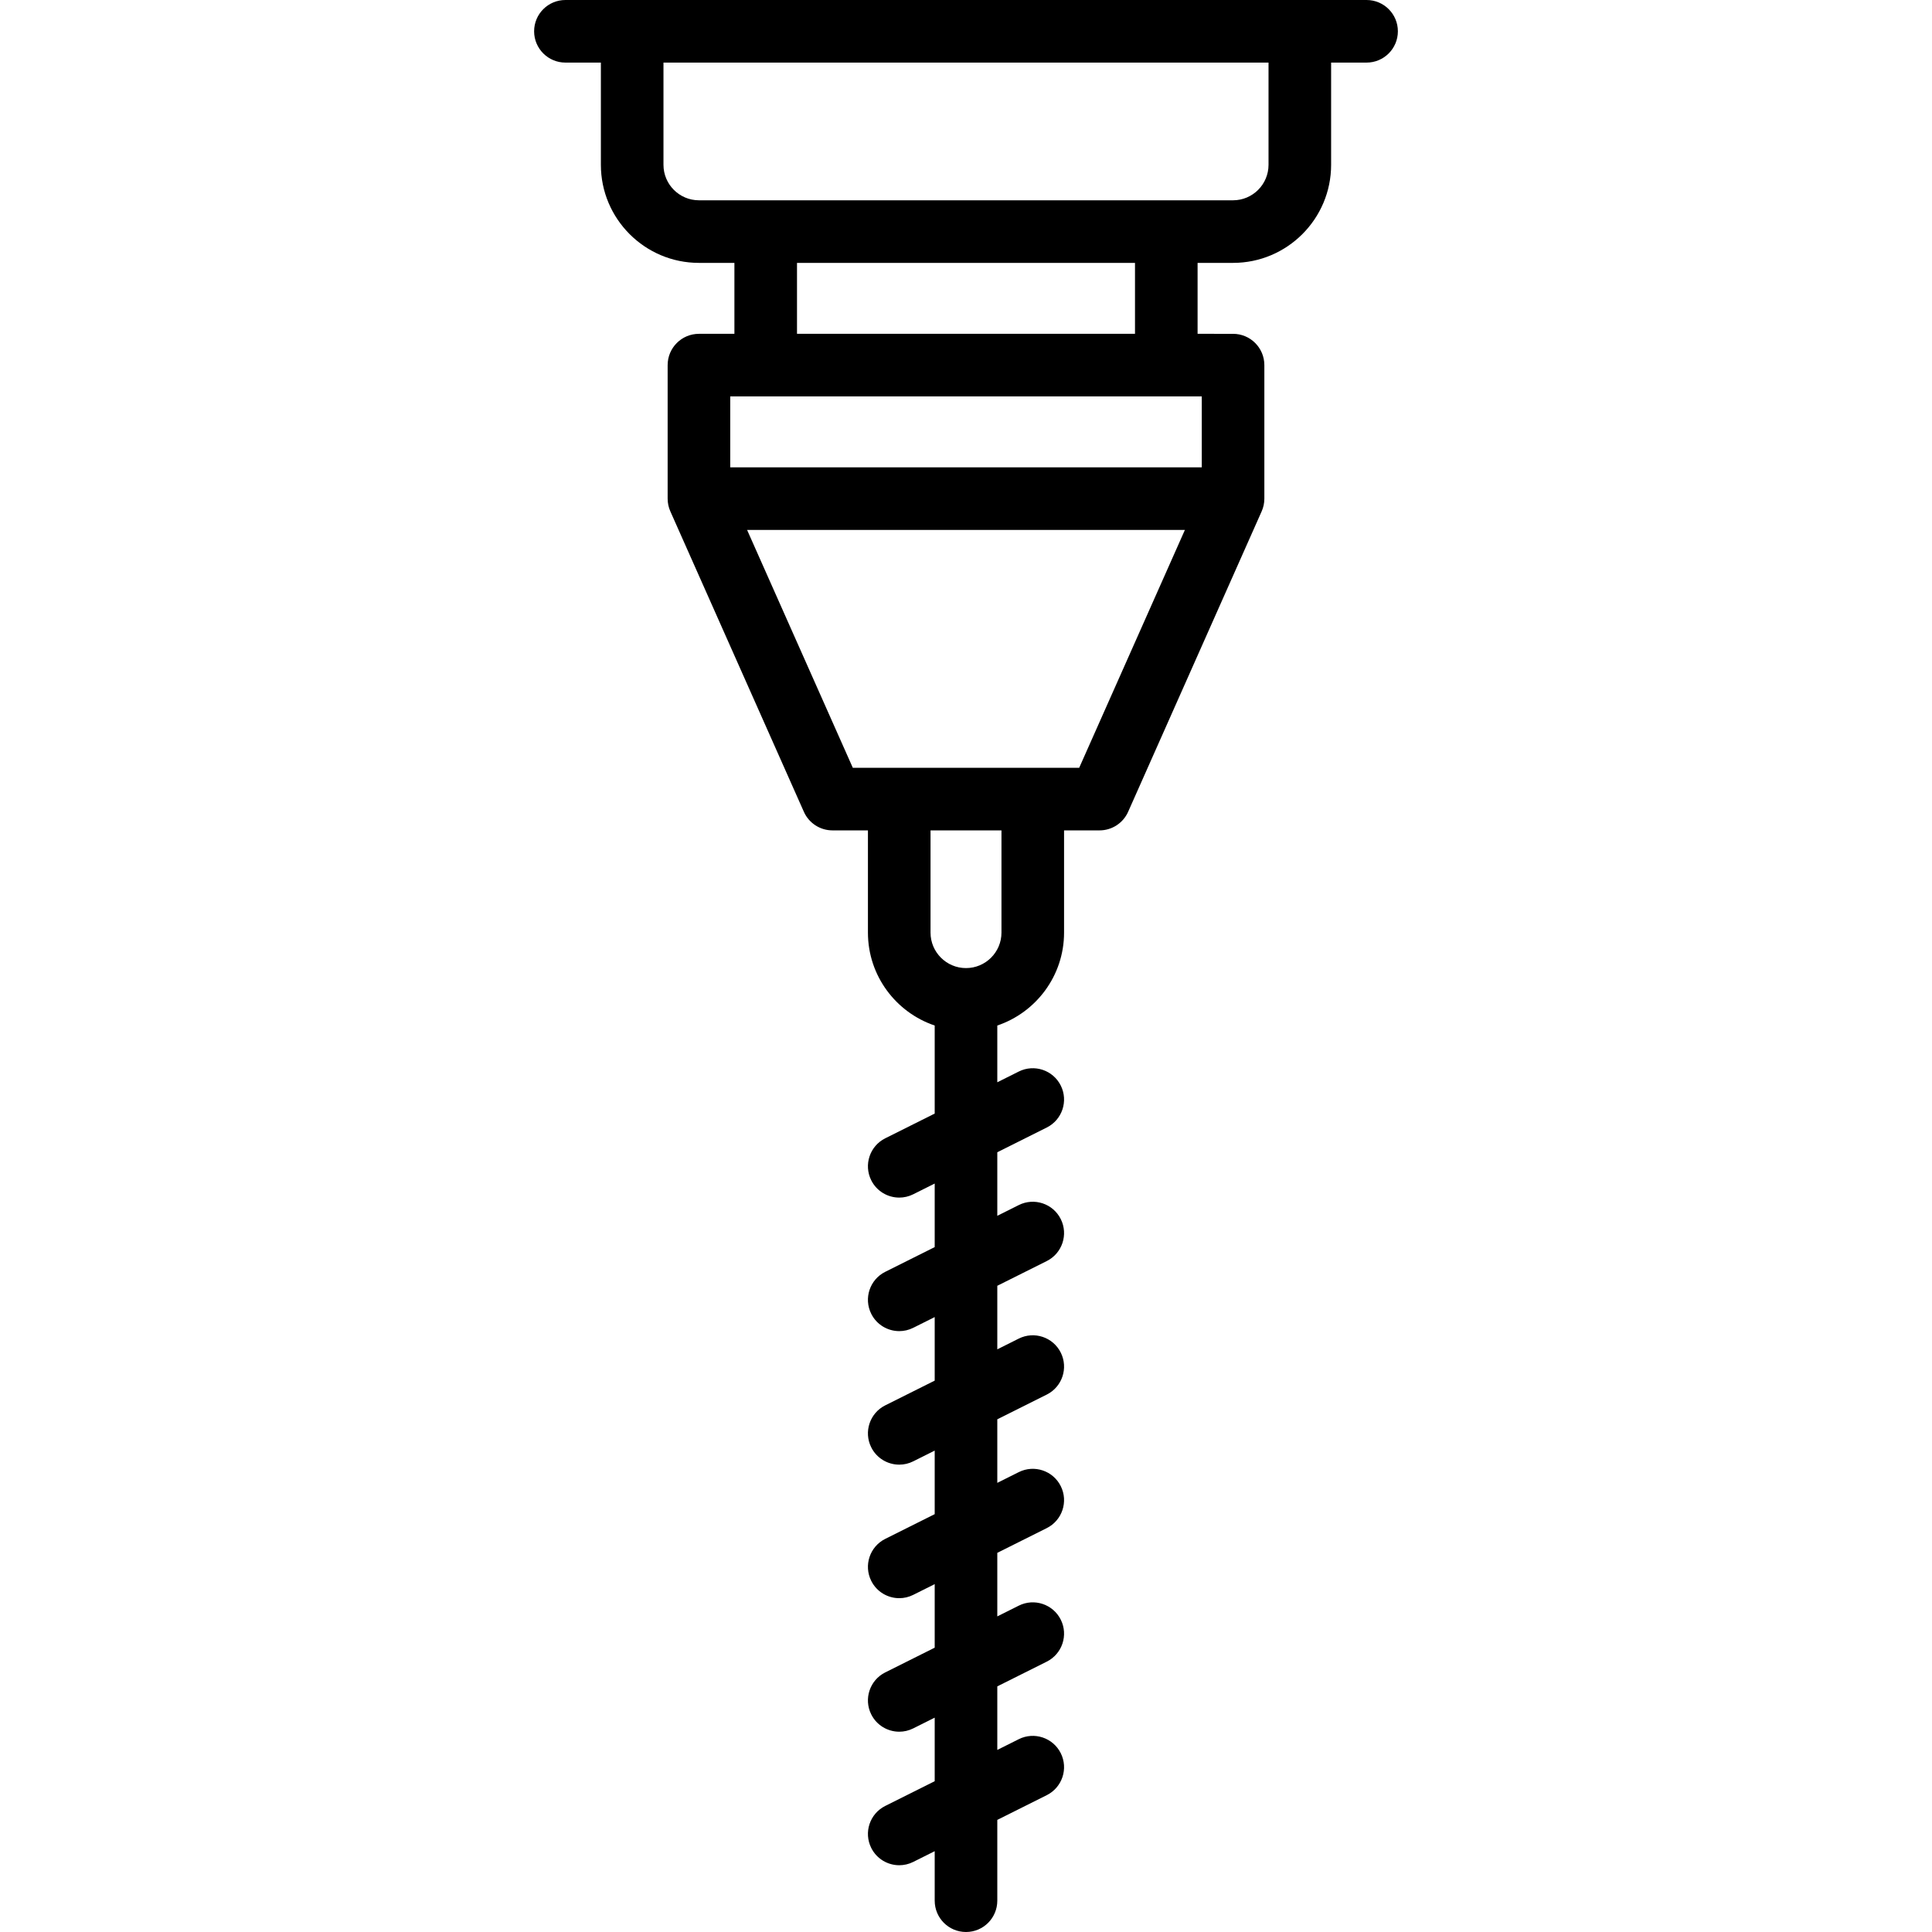 <?xml version="1.0" encoding="UTF-8"?> <svg xmlns="http://www.w3.org/2000/svg" xmlns:xlink="http://www.w3.org/1999/xlink" version="1.1" id="Capa_1" x="0px" y="0px" viewBox="0 0 463 463" style="enable-background:new 0 0 463 463;" xml:space="preserve"> <path d="M327.5,0h-192c-4.142,0-7.5,3.358-7.5,7.5s3.358,7.5,7.5,7.5h8.5v24.5c0,12.958,10.542,23.5,23.5,23.5h8.5v17h-8.5 c-4.142,0-7.5,3.358-7.5,7.5v32c0,1.049,0.22,2.087,0.646,3.046l32,72c1.204,2.708,3.89,4.454,6.854,4.454h8.5v24.5 c0,10.336,6.71,19.128,16,22.266v21.099l-11.854,5.927c-3.705,1.852-5.207,6.357-3.354,10.062c1.314,2.628,3.962,4.147,6.714,4.147 c1.127,0,2.271-0.255,3.348-0.793l5.146-2.573v15.23l-11.854,5.927c-3.705,1.852-5.207,6.357-3.354,10.062 c1.314,2.628,3.962,4.147,6.714,4.147c1.127,0,2.271-0.255,3.348-0.793l5.146-2.573v15.23l-11.854,5.927 c-3.705,1.852-5.207,6.357-3.354,10.062c1.314,2.628,3.962,4.147,6.714,4.147c1.127,0,2.271-0.255,3.348-0.793l5.146-2.573v15.23 l-11.854,5.927c-3.705,1.852-5.207,6.357-3.354,10.062c1.314,2.628,3.962,4.147,6.714,4.147c1.127,0,2.271-0.255,3.348-0.793 l5.146-2.573v15.23l-11.854,5.927c-3.705,1.852-5.207,6.357-3.354,10.062c1.314,2.628,3.962,4.147,6.714,4.147 c1.127,0,2.271-0.255,3.348-0.793l5.146-2.573v15.23l-11.854,5.927c-3.705,1.852-5.207,6.357-3.354,10.062 c1.314,2.628,3.962,4.147,6.714,4.147c1.127,0,2.271-0.255,3.348-0.793l5.146-2.573V455.5c0,4.142,3.358,7.5,7.5,7.5 s7.5-3.358,7.5-7.5v-19.365l11.854-5.927c3.705-1.852,5.207-6.357,3.354-10.062c-1.852-3.705-6.357-5.208-10.062-3.354L239,419.365 v-15.23l11.854-5.927c3.705-1.852,5.207-6.357,3.354-10.062c-1.852-3.705-6.357-5.208-10.062-3.354L239,387.365v-15.23l11.854-5.927 c3.705-1.852,5.207-6.357,3.354-10.062c-1.852-3.706-6.357-5.208-10.062-3.354L239,355.365v-15.23l11.854-5.927 c3.705-1.852,5.207-6.357,3.354-10.062c-1.852-3.705-6.357-5.207-10.062-3.354L239,323.365v-15.23l11.854-5.927 c3.705-1.852,5.207-6.357,3.354-10.062c-1.852-3.705-6.357-5.207-10.062-3.354L239,291.365v-15.23l11.854-5.927 c3.705-1.852,5.207-6.357,3.354-10.062c-1.852-3.705-6.357-5.208-10.062-3.354L239,259.365v-13.599c9.29-3.138,16-11.93,16-22.266 V199h8.5c2.964,0,5.65-1.746,6.854-4.454l32-72c0.426-0.959,0.646-1.997,0.646-3.046v-32c0-4.142-3.358-7.5-7.5-7.5H287V63h8.5 c12.958,0,23.5-10.542,23.5-23.5V15h8.5c4.142,0,7.5-3.358,7.5-7.5S331.642,0,327.5,0z M240,223.5c0,4.687-3.813,8.5-8.5,8.5 s-8.5-3.813-8.5-8.5V199h17V223.5z M258.626,184h-54.251l-25.334-57h104.918L258.626,184z M288,112H175V95h113V112z M272,80h-81V63 h81V80z M304,39.5c0,4.687-3.813,8.5-8.5,8.5h-128c-4.687,0-8.5-3.813-8.5-8.5V15h145V39.5z"></path> <g> </g> <g> </g> <g> </g> <g> </g> <g> </g> <g> </g> <g> </g> <g> </g> <g> </g> <g> </g> <g> </g> <g> </g> <g> </g> <g> </g> <g> </g> </svg> 